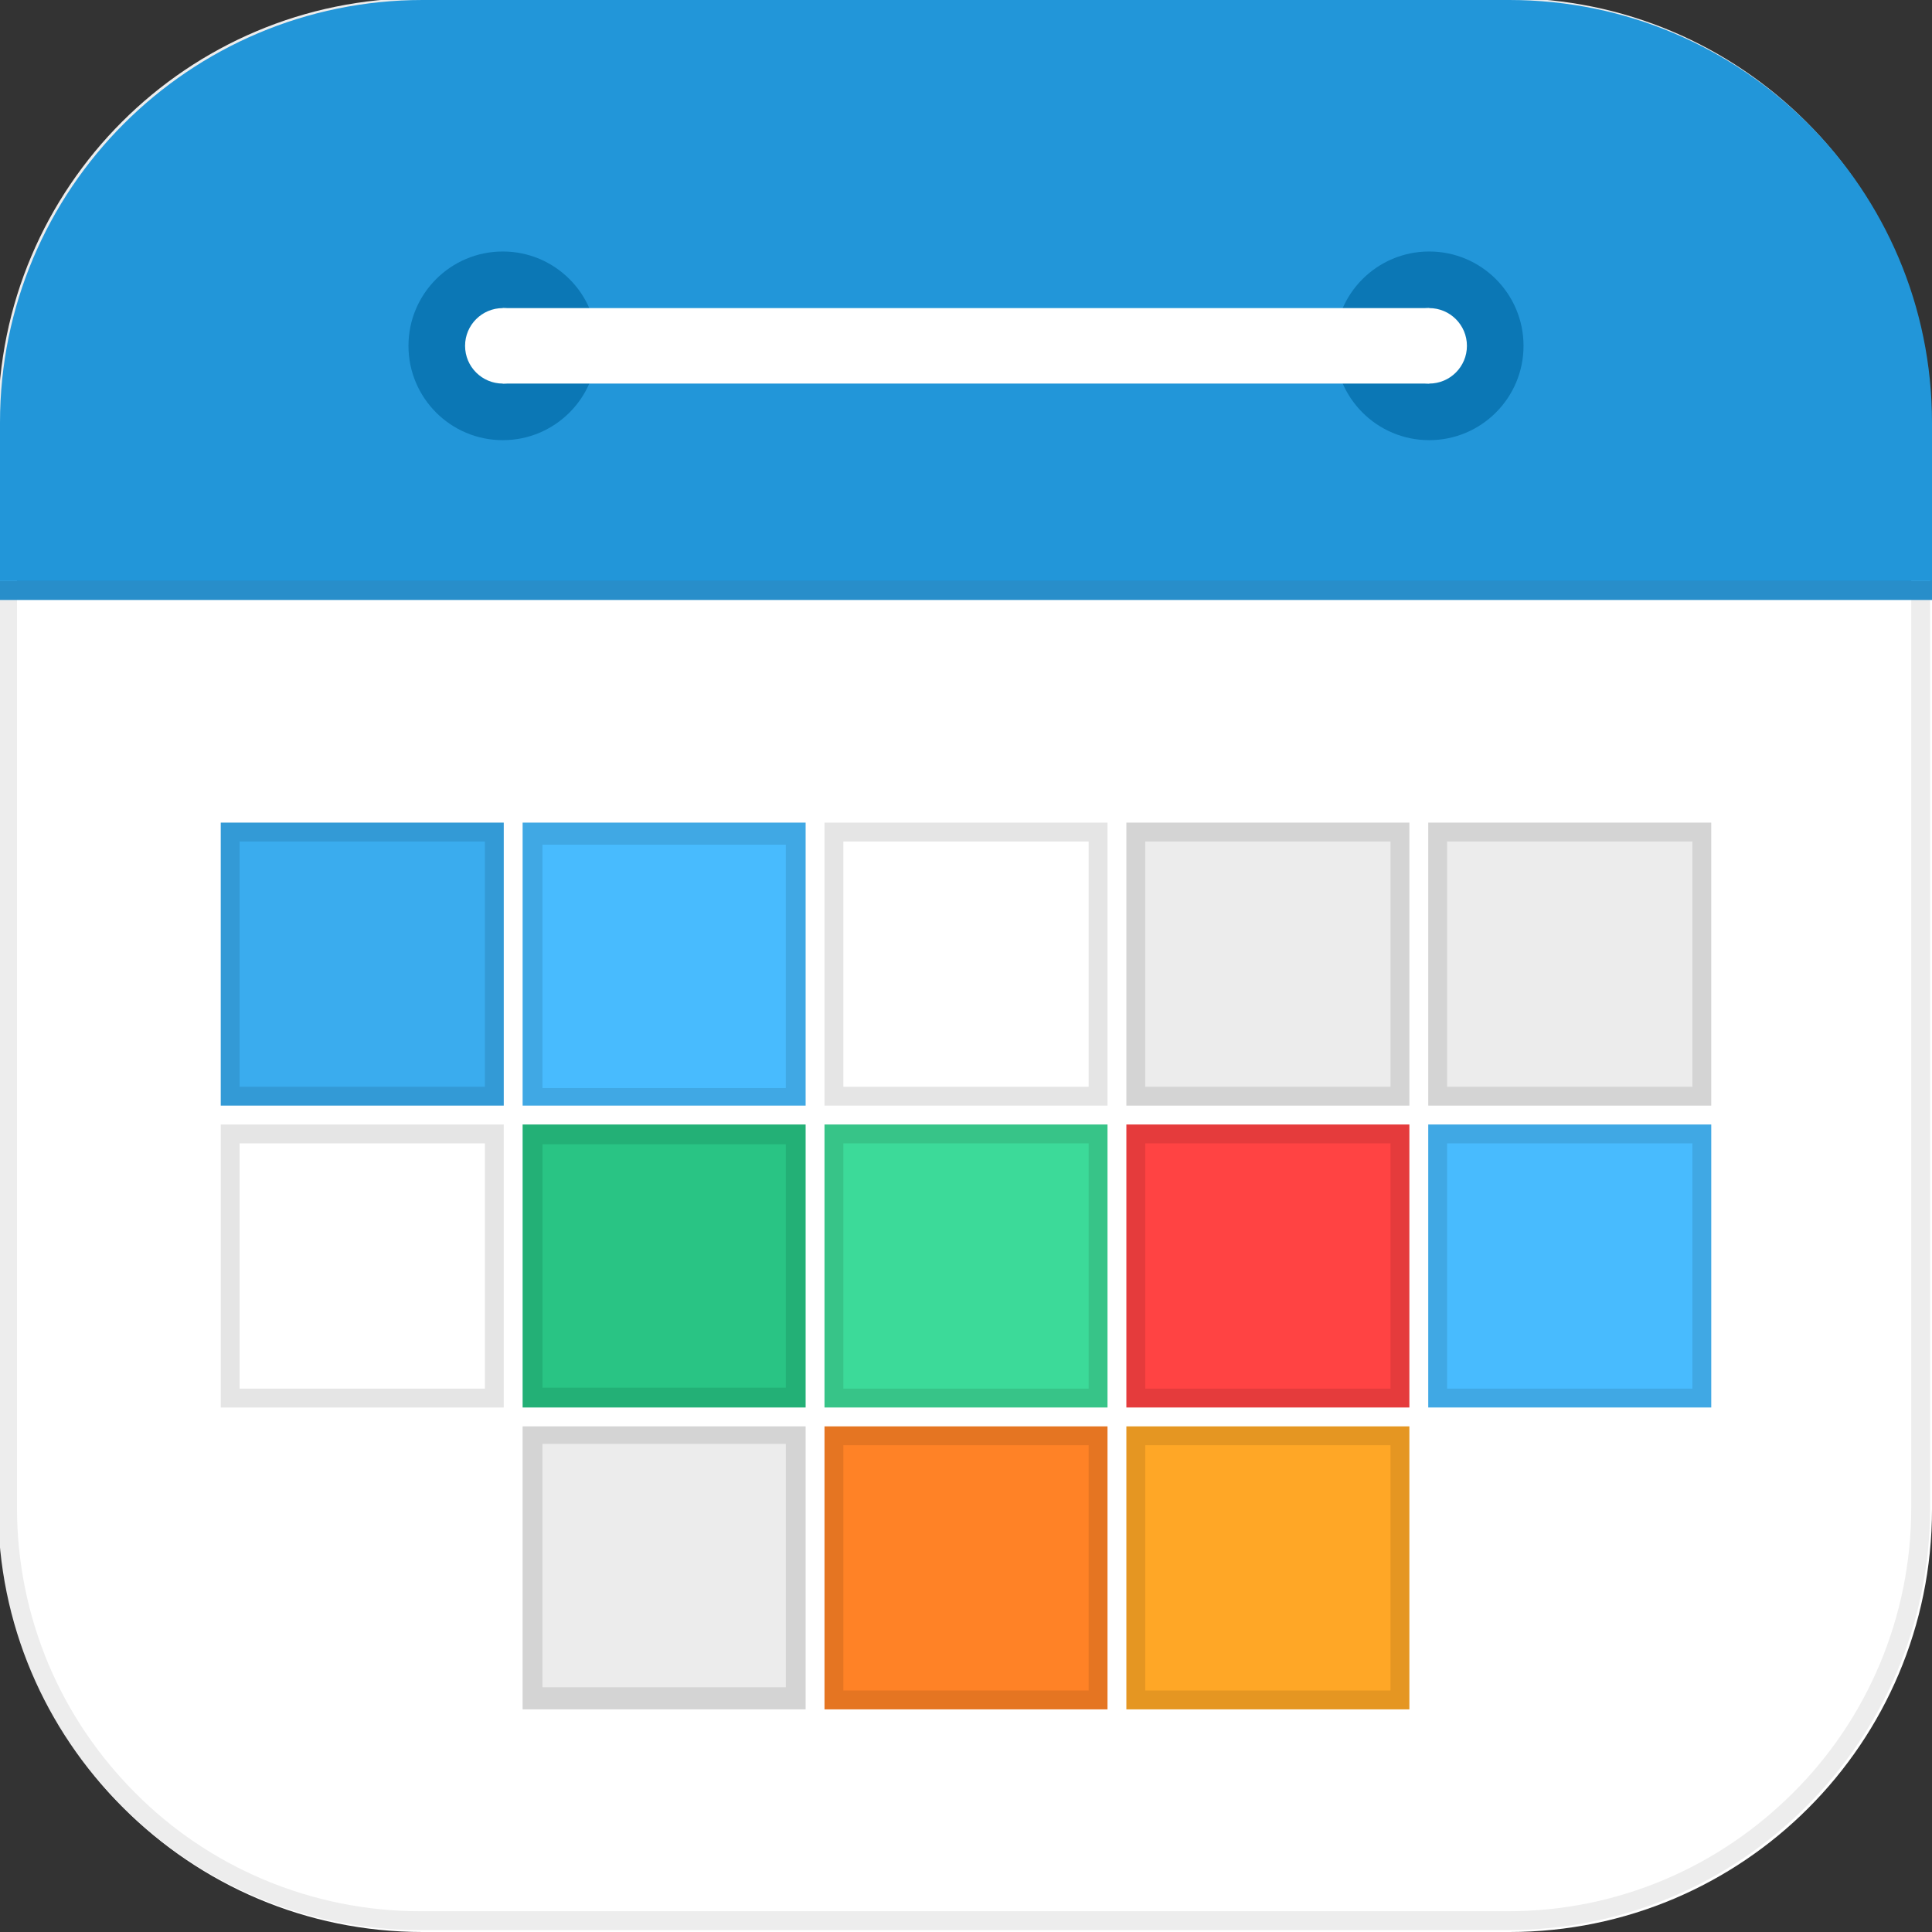 <?xml version="1.0" encoding="utf-8"?>
<!-- Generator: Adobe Illustrator 24.0.3, SVG Export Plug-In . SVG Version: 6.00 Build 0)  -->
<svg version="1.1" id="Layer_1" xmlns="http://www.w3.org/2000/svg" xmlns:xlink="http://www.w3.org/1999/xlink" x="0px" y="0px"
	 viewBox="0 0 1024 1024" style="enable-background:new 0 0 1024 1024;" xml:space="preserve">
<rect x="0" y="0" width="1024" height="1024" fill="#333333" stroke="none"/>
<style type="text/css">
	.st0{display:none;}
	.st1{fill:#FFFFFF;}
	.st2{fill:#EDEDED;}
	.st3{fill:#2296D9;}
	.st4{fill:#288ECA;}
	.st5{fill:#0B77B5;}
	.st6{fill:#339AD6;}
	.st7{fill:#3AACEE;}
	.st8{fill:#40A8E4;}
	.st9{fill:#48BBFE;}
	.st10{fill:#E5E5E5;}
	.st11{fill:#D4D4D4;}
	.st12{fill:#ECECEC;}
	.st13{fill:#23B076;}
	.st14{fill:#29C484;}
	.st15{fill:#37C488;}
	.st16{fill:#3CDA99;}
	.st17{fill:#E53B3C;}
	.st18{fill:#FF4343;}
	.st19{fill:#E57522;}
	.st20{fill:#FF8226;}
	.st21{fill:#E59622;}
	.st22{fill:#FFA726;}
</style>
<g id="IOS_with_corner" class="st0">
</g>
<g id="Calendars">
</g>
<g id="Calendars_lite">
	<g>
		<path id="bottom_2_" class="st1" d="M0,800c0,123.7,100.3,224,224,224h576c123.7,0,224-100.3,224-224V308H0V800z"/>
		<g id="Stroke">
			<path class="st2" d="M799,9c28.9,0,56.9,5.7,83.3,16.8c25.5,10.8,48.4,26.2,68,45.9s35.1,42.5,45.9,68
				c11.2,26.4,16.8,54.4,16.8,83.3v576c0,28.9-5.7,56.9-16.8,83.3c-10.8,25.5-26.2,48.4-45.9,68s-42.5,35.1-68,45.9
				c-26.4,11.2-54.4,16.8-83.3,16.8H223c-28.9,0-56.9-5.7-83.3-16.8c-25.5-10.8-48.4-26.2-68-45.9s-35.1-42.5-45.9-68
				C14.7,855.9,9,827.9,9,799V223c0-28.9,5.7-56.9,16.8-83.3c10.8-25.5,26.2-48.4,45.9-68s42.5-35.1,68-45.9
				C166.1,14.7,194.1,9,223,9H799 M799-1H223C99.3-1-1,99.3-1,223v576c0,123.7,100.3,224,224,224h576c123.7,0,224-100.3,224-224V223
				C1023,99.3,922.7-1,799-1L799-1z"/>
		</g>
		<g id="top_2_">
			<path class="st3" d="M800,0H224C100.3,0,0,100.3,0,224v84h1024v-84C1024,100.3,923.7,0,800,0z"/>
			<rect y="308" class="st4" width="1024" height="10"/>
		</g>
		<g id="rope_2_">
			<circle class="st5" cx="266.5" cy="183.3" r="50"/>
			<circle class="st5" cx="757.5" cy="183.3" r="50"/>
			<g>
				<rect x="266.5" y="163.3" class="st1" width="491" height="40"/>
				<circle class="st1" cx="266.5" cy="183.3" r="20"/>
				<circle class="st1" cx="757.5" cy="183.3" r="20"/>
			</g>
		</g>
		<g id="dates_2_">
			<g>
				<rect x="117" y="436" class="st6" width="150" height="150"/>
				<rect x="127" y="446" class="st7" width="130" height="130"/>
			</g>
			<g>
				<rect x="277" y="436" class="st8" width="150" height="150"/>
				<rect x="287.5" y="447.7" class="st9" width="129" height="129"/>
			</g>
			<g>
				<rect x="437" y="436" class="st10" width="150" height="150"/>
				<rect x="447" y="446" class="st1" width="130" height="130"/>
			</g>
			<g>
				<rect x="597" y="436" class="st11" width="150" height="150"/>
				<rect x="607" y="446" class="st12" width="130" height="130"/>
			</g>
			<g>
				<rect x="757" y="436" class="st11" width="150" height="150"/>
				<rect x="767" y="446" class="st12" width="130" height="130"/>
			</g>
			<g>
				<rect x="117" y="596" class="st10" width="150" height="150"/>
				<rect x="127" y="606" class="st1" width="130" height="130"/>
			</g>
			<g>
				<rect x="277" y="596" class="st13" width="150" height="150"/>
				<rect x="287.5" y="606.5" class="st14" width="129" height="129"/>
			</g>
			<g>
				<rect x="437" y="596" class="st15" width="150" height="150"/>
				<g>
					<rect x="447" y="606" class="st16" width="130" height="130"/>
				</g>
			</g>
			<g>
				<rect x="597" y="596" class="st17" width="150" height="150"/>
				<rect x="607" y="606" class="st18" width="130" height="130"/>
			</g>
			<g>
				<rect x="757" y="596" class="st8" width="150" height="150"/>
				<rect x="767" y="606" class="st9" width="130" height="130"/>
			</g>
			<g>
				<rect x="277" y="756" class="st11" width="150" height="150"/>
				<rect x="287.5" y="765.3" class="st12" width="129" height="129"/>
			</g>
			<g>
				<rect x="437" y="756" class="st19" width="150" height="150"/>
				<rect x="447" y="766" class="st20" width="130" height="130"/>
			</g>
			<g>
				<rect x="597" y="756" class="st21" width="150" height="150"/>
				<rect x="607" y="766" class="st22" width="130" height="130"/>
			</g>
		</g>
	</g>
</g>
</svg>
